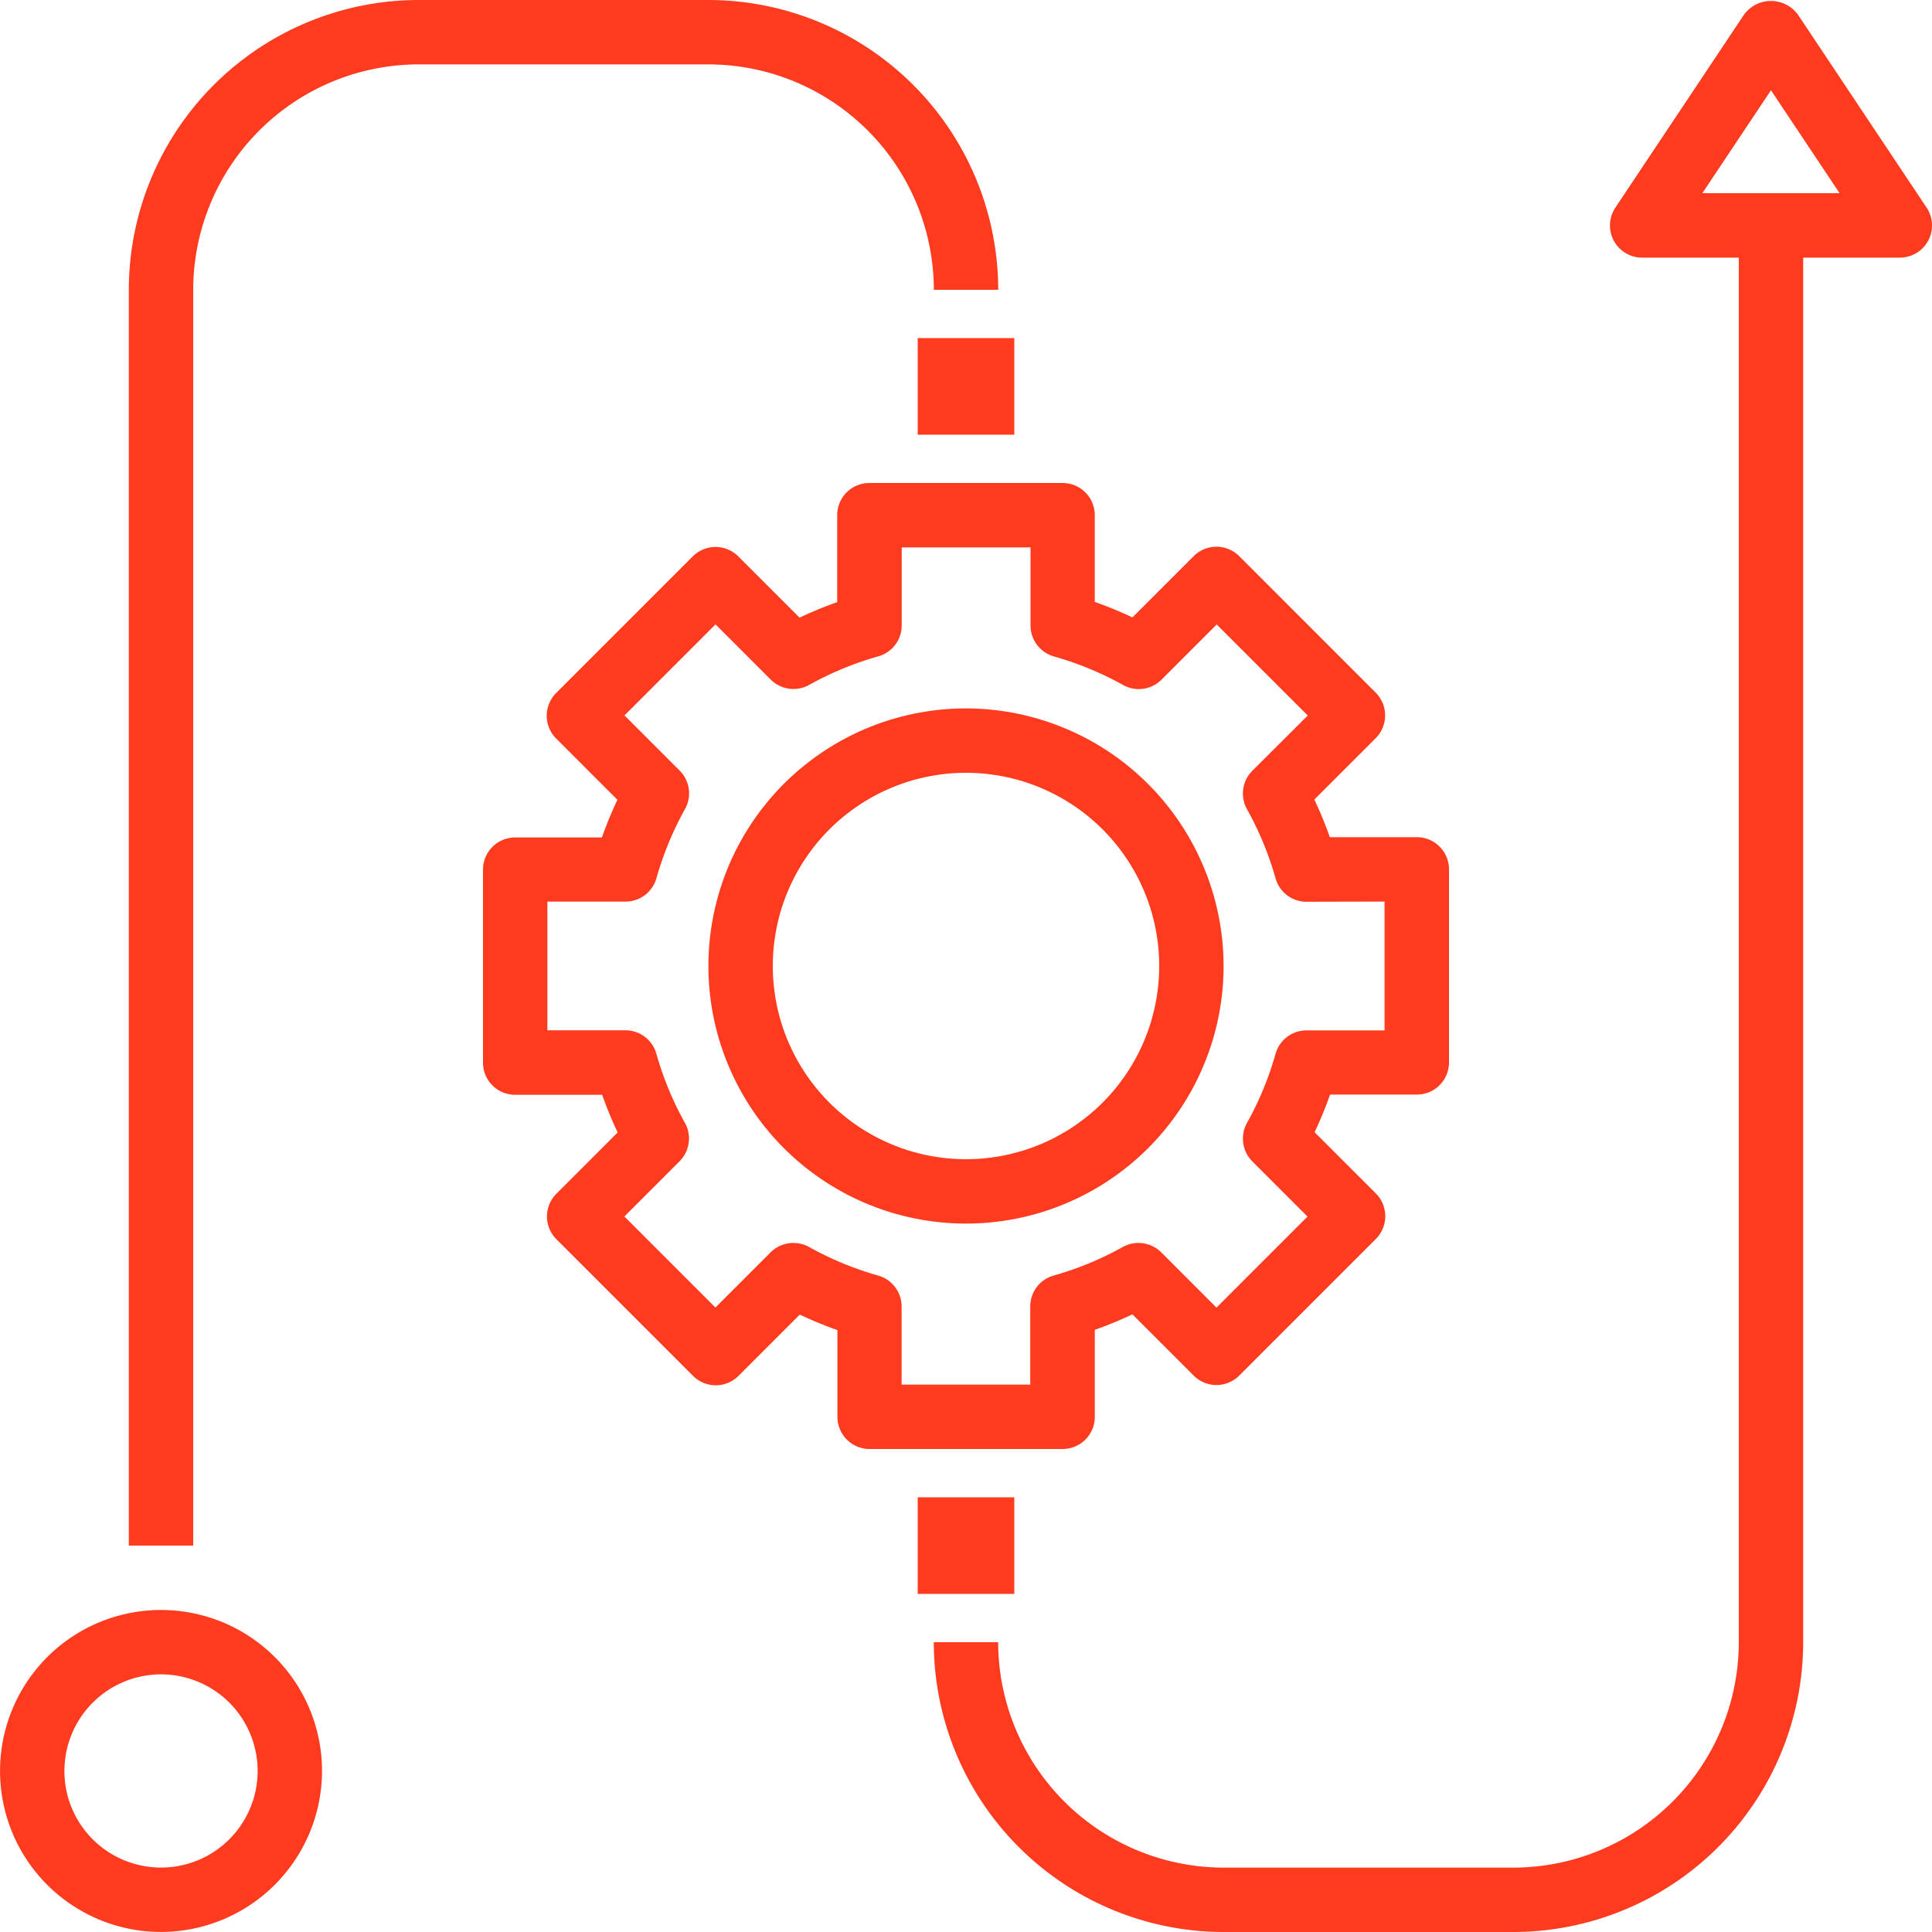<svg xmlns="http://www.w3.org/2000/svg" width="40" height="40" viewBox="0 0 40 40">
  <g id="Operation_Consultation_" data-name="Operation Consultation " transform="translate(-2 -2)">
    <path id="Path_486" data-name="Path 486" d="M35.485,21.343l-2.828-2.828a.666.666,0,0,0-.943,0l-1.268,1.268a8.152,8.152,0,0,0-.78-.321v-1.8A.666.666,0,0,0,29,17H25a.666.666,0,0,0-.667.667v1.8a8.239,8.239,0,0,0-.779.321l-1.268-1.268a.666.666,0,0,0-.943,0l-2.828,2.828a.666.666,0,0,0,0,.943l1.268,1.268a8.152,8.152,0,0,0-.321.78h-1.8A.666.666,0,0,0,17,25v4a.666.666,0,0,0,.667.667h1.8a8.238,8.238,0,0,0,.321.779l-1.268,1.268a.666.666,0,0,0,0,.943l2.828,2.828a.666.666,0,0,0,.943,0l1.268-1.268a7.9,7.9,0,0,0,.779.321v1.8A.666.666,0,0,0,25,37h4a.666.666,0,0,0,.667-.667v-1.8a8.238,8.238,0,0,0,.779-.321l1.268,1.268a.666.666,0,0,0,.943,0l2.828-2.828a.666.666,0,0,0,0-.943l-1.268-1.268a7.9,7.9,0,0,0,.321-.779h1.8A.666.666,0,0,0,37,29V25a.666.666,0,0,0-.667-.667h-1.8a8.238,8.238,0,0,0-.321-.779l1.268-1.268A.668.668,0,0,0,35.485,21.343Zm.181,4.323v2.667H34.05a.667.667,0,0,0-.641.485,6.642,6.642,0,0,1-.59,1.429.667.667,0,0,0,.111.8l1.141,1.141-1.885,1.885L31.044,32.93a.669.669,0,0,0-.8-.111,6.628,6.628,0,0,1-1.429.59.665.665,0,0,0-.485.641v1.617H25.667V34.05a.667.667,0,0,0-.485-.641,6.642,6.642,0,0,1-1.429-.59.67.67,0,0,0-.8.111l-1.141,1.141-1.885-1.885,1.141-1.141a.667.667,0,0,0,.111-.8,6.628,6.628,0,0,1-.59-1.429.665.665,0,0,0-.641-.485H18.333V25.667H19.95a.667.667,0,0,0,.641-.485,6.642,6.642,0,0,1,.59-1.429.667.667,0,0,0-.111-.8l-1.141-1.141,1.885-1.885,1.141,1.141a.668.668,0,0,0,.8.111,6.628,6.628,0,0,1,1.429-.59.665.665,0,0,0,.485-.641V18.333h2.667V19.95a.667.667,0,0,0,.485.641,6.642,6.642,0,0,1,1.429.59.667.667,0,0,0,.8-.111l1.141-1.141,1.885,1.885L32.93,22.956a.667.667,0,0,0-.111.8,6.628,6.628,0,0,1,.59,1.429.665.665,0,0,0,.641.485Z" transform="translate(-5 -5)" fill="#fe3b1f"/>
    <path id="Path_487" data-name="Path 487" d="M29.333,24a5.333,5.333,0,1,0,5.333,5.333A5.34,5.34,0,0,0,29.333,24Zm0,9.333a4,4,0,1,1,4-4A4,4,0,0,1,29.333,33.333Z" transform="translate(-7.333 -7.333)" fill="#fe3b1f"/>
    <path id="Path_488" data-name="Path 488" d="M8.667,55.333a3.333,3.333,0,1,0-3.333,3.333A3.337,3.337,0,0,0,8.667,55.333Zm-5.333,0a2,2,0,1,1,2,2A2,2,0,0,1,3.333,55.333Z" transform="translate(0 -16.667)" fill="#fe3b1f"/>
    <path id="Path_489" data-name="Path 489" d="M18,2H12A6.006,6.006,0,0,0,6,8V34H7.333V8A4.673,4.673,0,0,1,12,3.333h6A4.673,4.673,0,0,1,22.667,8H24A6.006,6.006,0,0,0,18,2Z" transform="translate(-1.333)" fill="#fe3b1f"/>
    <rect id="Rectangle_226" data-name="Rectangle 226" width="2" height="2" transform="translate(21 9)" fill="#fe3b1f"/>
    <path id="Path_490" data-name="Path 490" d="M43,40.676H37a4.673,4.673,0,0,1-4.667-4.667H31a6.006,6.006,0,0,0,6,6h6a6.006,6.006,0,0,0,6-6V7.343h2a.666.666,0,0,0,.555-1.036l-2.667-4a.692.692,0,0,0-1.109,0l-2.667,4a.666.666,0,0,0,.555,1.036h2V36.009A4.673,4.673,0,0,1,43,40.676ZM46.912,6.009l1.421-2.131,1.421,2.131Z" transform="translate(-9.667 -0.009)" fill="#fe3b1f"/>
    <rect id="Rectangle_227" data-name="Rectangle 227" width="2" height="2" transform="translate(21 33)" fill="#fe3b1f"/>
  </g>
</svg>
